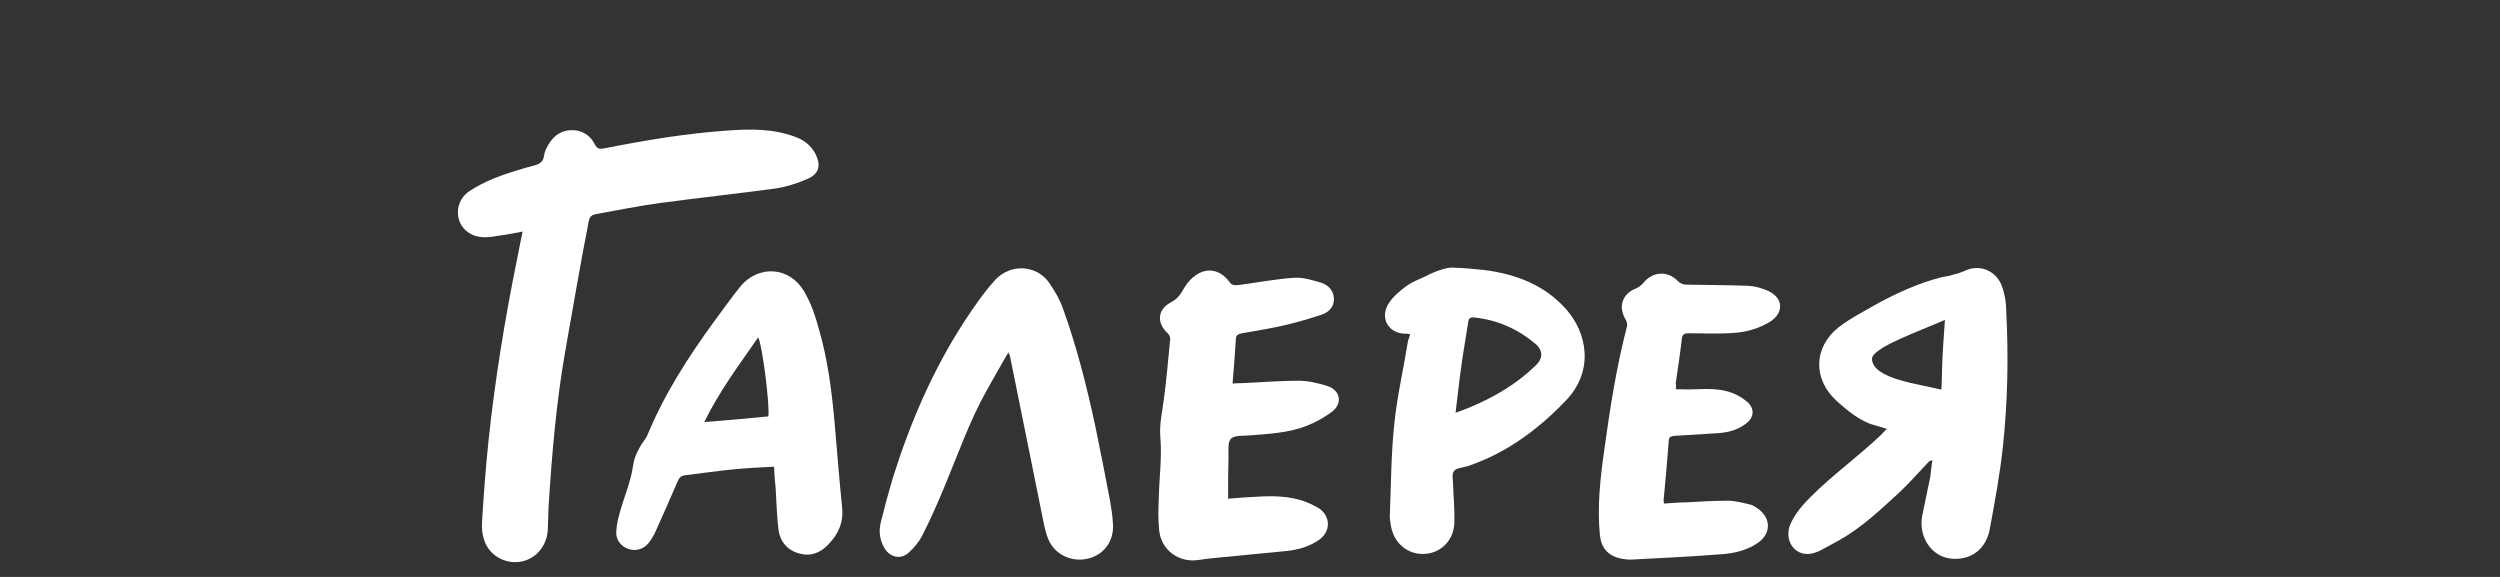<?xml version="1.0" encoding="utf-8"?>
<!-- Generator: Adobe Illustrator 24.1.0, SVG Export Plug-In . SVG Version: 6.00 Build 0)  -->
<svg version="1.1" id="Слой_1" xmlns="http://www.w3.org/2000/svg" xmlns:xlink="http://www.w3.org/1999/xlink" x="0px" y="0px"
	 viewBox="0 0 616.6 142.3" style="enable-background:new 0 0 616.6 142.3;" xml:space="preserve">
<rect x="0" y="0" width="616.6" height="142.3" fill="#333333" stroke="none"/>
<style type="text/css">
	.st0{fill:#FFFFFF;}
</style>
<g id="ouEAxZ.tif">
	<g>
		<g>
			<path class="st0" d="M128.9,57.1c-2.1,0.4-3.9,0.8-5.7,1c-1.1,0.2-2.3,0.4-3.4,0.4c-3.1,0.1-5.6-1.5-6.5-4
				c-0.9-2.6-0.1-5.6,2.4-7.3c1.9-1.3,4-2.3,6.1-3.2c3.3-1.3,6.6-2.3,10-3.2c1.4-0.4,2.2-0.9,2.4-2.5c0.1-0.9,0.6-1.8,1.1-2.7
				c1.3-2.2,3.2-3.5,5.8-3.5c2.5,0,4.5,1.3,5.6,3.5c0.6,1.1,1.1,1.2,2.3,1c10.1-2,20.2-3.7,30.4-4.4c5.6-0.4,11.2-0.5,16.6,1.5
				c2.3,0.8,4.1,2.2,5.2,4.4c1.3,2.7,0.8,4.8-2,6c-2.5,1.1-5.3,2-8,2.4c-9.6,1.3-19.1,2.3-28.6,3.6c-5.1,0.7-10.6,1.8-15.6,2.7
				c-1.2,0.2-1.6,0.8-1.8,1.8c-2,10.1-4,22-5.8,32.1c-2.2,12.5-3.3,25.6-4.1,38.2c-0.1,2-0.1,3.9-0.2,5.9c-0.3,4.2-3.3,7.4-7.2,7.8
				c-3.9,0.4-7.6-2-8.6-5.8c-0.4-1.3-0.5-2.8-0.4-4.2c0.4-6.7,0.9-13.3,1.6-20c1.5-14.4,4.1-30.4,7-44.5
				C127.9,61.9,128.4,59.6,128.9,57.1z"/>
			<path class="st0" d="M476.6,113.5c-0.4,0.1-0.6,0.2-0.8,0.3c-2.5,2.6-4.9,5.4-7.5,7.8c-4.6,4.2-9.1,8.5-14.6,11.6
				c-1.6,0.9-3.3,1.8-5,2.7c-2.5,1.2-4.7,0.9-6.2-0.6c-1.5-1.5-1.9-4-0.8-6.3c1.6-3.4,4.3-5.9,7-8.5c5.1-4.7,10.1-8.4,15.2-13.2
				c0.4-0.4,0.8-0.9,1.5-1.5c-1.2-0.4-2.3-0.7-3.3-1c-3.3-0.9-6.4-3.5-9-5.8c-6-5.4-5.9-13.3,0.4-18.3c3-2.3,6.4-4,9.7-5.9
				c4.8-2.6,9.9-4.9,15.2-6.3c0.9-0.3,1.9-0.3,2.8-0.6c1.1-0.3,2.3-0.6,3.4-1.1c3.7-1.8,8,0,9.3,4.2c0.6,1.8,0.9,3.6,0.9,5.4
				c0.6,11.3,0.4,22.5-0.8,33.7c-0.7,6.8-2,13.5-3.2,20.2c-0.9,5.1-4.6,7.9-9.4,7.5c-5-0.4-8.3-5.4-7.3-10.6c0.7-3.2,1.3-6.5,2-9.7
				C476.2,116.3,476.4,115,476.6,113.5z M479.7,78.9c-6.3,2.8-18.2,6.9-18,9.7c0.3,4.9,11.6,6.1,17.1,7.5c0.1-0.6,0.2-4.9,0.2-5.2
				C479.1,87,479.4,83.2,479.7,78.9z"/>
			<path class="st0" d="M190.9,115.1c-3.3,0.2-6.3,0.3-9.4,0.6c-4.2,0.4-8.3,1-12.4,1.5c-1.1,0.1-1.6,0.6-2,1.6
				c-1.8,4.2-3.7,8.5-5.6,12.7c-0.4,0.8-0.9,1.6-1.5,2.4c-1.3,1.6-3.2,2.1-5,1.5c-1.8-0.6-3.2-2.3-3-4.4c0.1-1.8,0.6-3.7,1.1-5.4
				c0.8-2.7,1.8-5.3,2.5-8c0.4-1.5,0.5-3,0.9-4.4c0.3-1,0.8-2,1.3-2.9c0.5-1,1.3-1.8,1.8-2.8c4.2-10.2,10.1-19.4,16.6-28.3
				c2.1-2.8,4.1-5.7,6.3-8.4c4.5-5.6,12.3-5.1,15.9,1.2c1.6,2.7,2.7,5.9,3.5,8.9c2.3,7.8,3.3,15.9,4,24c0.6,6.7,1.1,13.5,1.8,20.2
				c0.4,3.7-0.9,6.6-3.4,9.2c-2,2.1-4.4,3-7.2,2.2c-2.9-0.8-4.7-2.9-5.1-5.9c-0.4-3.4-0.5-6.9-0.7-10.3
				C191.1,118.7,191,117,190.9,115.1z M189.5,102.7c0.4-2.8-1.5-17.7-2.5-19.5c-4.7,6.8-9.6,13.3-13.3,20.9
				C179.1,103.7,184.3,103.2,189.5,102.7z"/>
			<path class="st0" d="M302.9,123c2.5-0.2,4.9-0.4,7.3-0.5c4.7-0.3,9.4-0.1,13.7,2.1c0.6,0.3,1.1,0.6,1.6,0.9
				c2.7,2,2.7,5.6-0.1,7.6c-2.4,1.7-5.2,2.5-8.1,2.8c-5.8,0.6-11.7,1.1-17.5,1.7c-1.4,0.1-2.7,0.3-4.1,0.5c-4.9,0.8-9.3-2.4-9.8-7.3
				c-0.3-2.6-0.2-5.2-0.1-7.8c0.1-5,0.8-10.1,0.4-15c-0.3-3.2,0.4-6.1,0.8-9.1c0.7-5,1.1-10.1,1.6-15.1c0.1-0.4-0.1-1.1-0.5-1.5
				c-2.9-2.6-2.7-6,0.8-7.8c1.3-0.7,2-1.5,2.7-2.7c0.7-1.3,1.7-2.7,2.9-3.6c3-2.4,6.4-1.8,8.7,1.3c0.6,0.9,1.3,0.9,2.3,0.8
				c4.6-0.6,9.2-1.5,13.8-1.8c2.2-0.1,4.4,0.6,6.5,1.2c1.8,0.6,3.1,1.9,3.2,3.9c0.1,2.1-1.3,3.4-3,4c-3,1-6.1,1.9-9.1,2.6
				c-3.5,0.8-7.1,1.4-10.6,2c-1,0.2-1.5,0.5-1.5,1.6c-0.2,3.5-0.5,7.1-0.8,10.8c0.9-0.1,1.6-0.1,2.3-0.1c4.7-0.2,9.4-0.6,14-0.6
				c2.3,0,4.8,0.6,7.1,1.3c3.2,1.1,3.8,4.2,1.2,6.3c-2,1.5-4.2,2.7-6.5,3.6c-4.5,1.7-9.2,1.9-14,2.3c-1.5,0.1-3.5-0.1-4.5,0.8
				c-0.8,0.8-0.6,2.8-0.6,4.3C302.9,116,302.9,119.4,302.9,123z"/>
			<path class="st0" d="M248.7,86.9c-2,3.4-3.7,6.5-5.4,9.5c-4.2,7.5-7,15.6-10.3,23.5c-1.7,4.1-3.5,8.2-5.5,12.1
				c-0.8,1.6-2.1,3.2-3.5,4.4c-2,1.7-4.6,1-5.9-1.3c-1.1-1.9-1.4-4-0.9-6.1c0.9-3.7,1.9-7.4,3-11.1c4.3-13.7,9.9-26.7,17.7-38.7
				c2.3-3.5,4.7-7,7.5-10.1c3.8-4.2,10.3-3.8,13.4,0.7c1.3,1.9,2.5,3.9,3.3,6.1c3.4,9.4,5.9,19.2,8,29c1.3,6.2,2.5,12.4,3.7,18.7
				c0.3,1.8,0.6,3.7,0.7,5.6c0.3,4.2-2.2,7.7-6.3,8.6c-3.9,0.9-8-1-9.6-4.7c-0.5-1.1-0.8-2.4-1.1-3.7c-2.8-13.9-5.6-27.7-8.4-41.6
				C249,87.6,248.9,87.4,248.7,86.9z"/>
			<path class="st0" d="M347.8,82.4c-0.4,0-0.6-0.1-0.8-0.1c-4.3,0.2-6.8-3.6-4.6-7.3c1.1-1.8,2.8-3.2,4.4-4.4
				c1.5-1.1,3.2-1.7,4.9-2.5c1.1-0.6,2.3-1.1,3.5-1.5c0.9-0.3,2-0.6,3-0.6c2.7,0.1,5.2,0.3,7.9,0.6c7.8,1,14.9,3.7,20.2,9.7
				c5.2,5.9,6.9,15.2-0.1,22.5c-6.8,7.1-14.6,12.9-24,16.1c-0.1,0.1-0.3,0.1-0.4,0.1c-1.1,0.4-2.7,0.4-3.2,1.2
				c-0.6,0.8-0.2,2.3-0.2,3.5c0.1,3.1,0.4,6.1,0.3,9.2c-0.1,4.7-3.9,8.1-8.5,7.7c-3.5-0.3-6.4-2.9-7.1-6.7c-0.2-1.1-0.4-2.2-0.3-3.2
				c0.3-7.4,0.3-14.9,1.1-22.2c0.7-6.9,2.3-13.7,3.4-20.6C347.5,83.6,347.6,83.1,347.8,82.4z M359,101.8c1.6-0.6,2.8-1,3.9-1.5
				c5.9-2.5,11.3-5.7,15.9-10.2c1.8-1.7,1.8-3.7-0.1-5.3c-4.4-3.7-9.4-5.9-15.1-6.5c-1.1-0.1-1.4,0.3-1.5,1.3
				c-0.6,3.9-1.3,7.7-1.8,11.6C359.8,94.6,359.5,98,359,101.8z"/>
			<path class="st0" d="M413.3,96c1.7,0,3.3,0.1,4.9,0c3-0.1,6.1-0.2,9,0.9c1.3,0.5,2.7,1.3,3.7,2.2c1.9,1.6,1.8,3.9-0.3,5.4
				c-2.3,1.8-5.1,2.3-7.9,2.4c-3.3,0.2-6.5,0.4-9.8,0.6c-0.7,0.1-1.2,0.2-1.3,1c-0.4,5-0.8,10-1.3,15c0,0.2,0.1,0.4,0.1,0.7
				c1.8-0.1,3.7-0.3,5.5-0.3c3.6-0.2,6.6-0.4,10.2-0.4c1.8,0,3.7,0.5,5.4,0.9c0.7,0.1,1.4,0.6,2,1c3.4,2.4,3.4,6.3-0.1,8.6
				c-2.7,1.8-5.8,2.5-8.9,2.7c-7.5,0.6-14.4,0.9-21.8,1.3c-1.1,0.1-2.2-0.1-3.2-0.3c-3-0.7-4.6-2.7-4.9-5.7
				c-0.7-7.1,0.1-14.2,1.1-21.2c1.4-10.2,3-20.4,5.6-30.4c0.1-0.4-0.1-1.1-0.3-1.5c-2-3.2-0.9-6.5,2.6-7.8c0.6-0.3,1.3-0.8,1.7-1.3
				c2.3-2.9,6.1-3.1,8.6-0.4c0.4,0.4,1.2,0.8,1.8,0.8c5.2,0.1,10.4,0.1,15.6,0.3c1.6,0.1,3.4,0.6,4.9,1.3c3.7,1.8,3.8,5.4,0.3,7.6
				c-2.7,1.6-5.7,2.5-8.7,2.7c-3.8,0.3-7.5,0.1-11.3,0.1c-1.1,0-1.6,0.3-1.7,1.4c-0.4,3.7-1,7.3-1.5,10.9
				C413.4,95,413.4,95.5,413.3,96z"/>
		</g>
	</g>
</g>
</svg>
